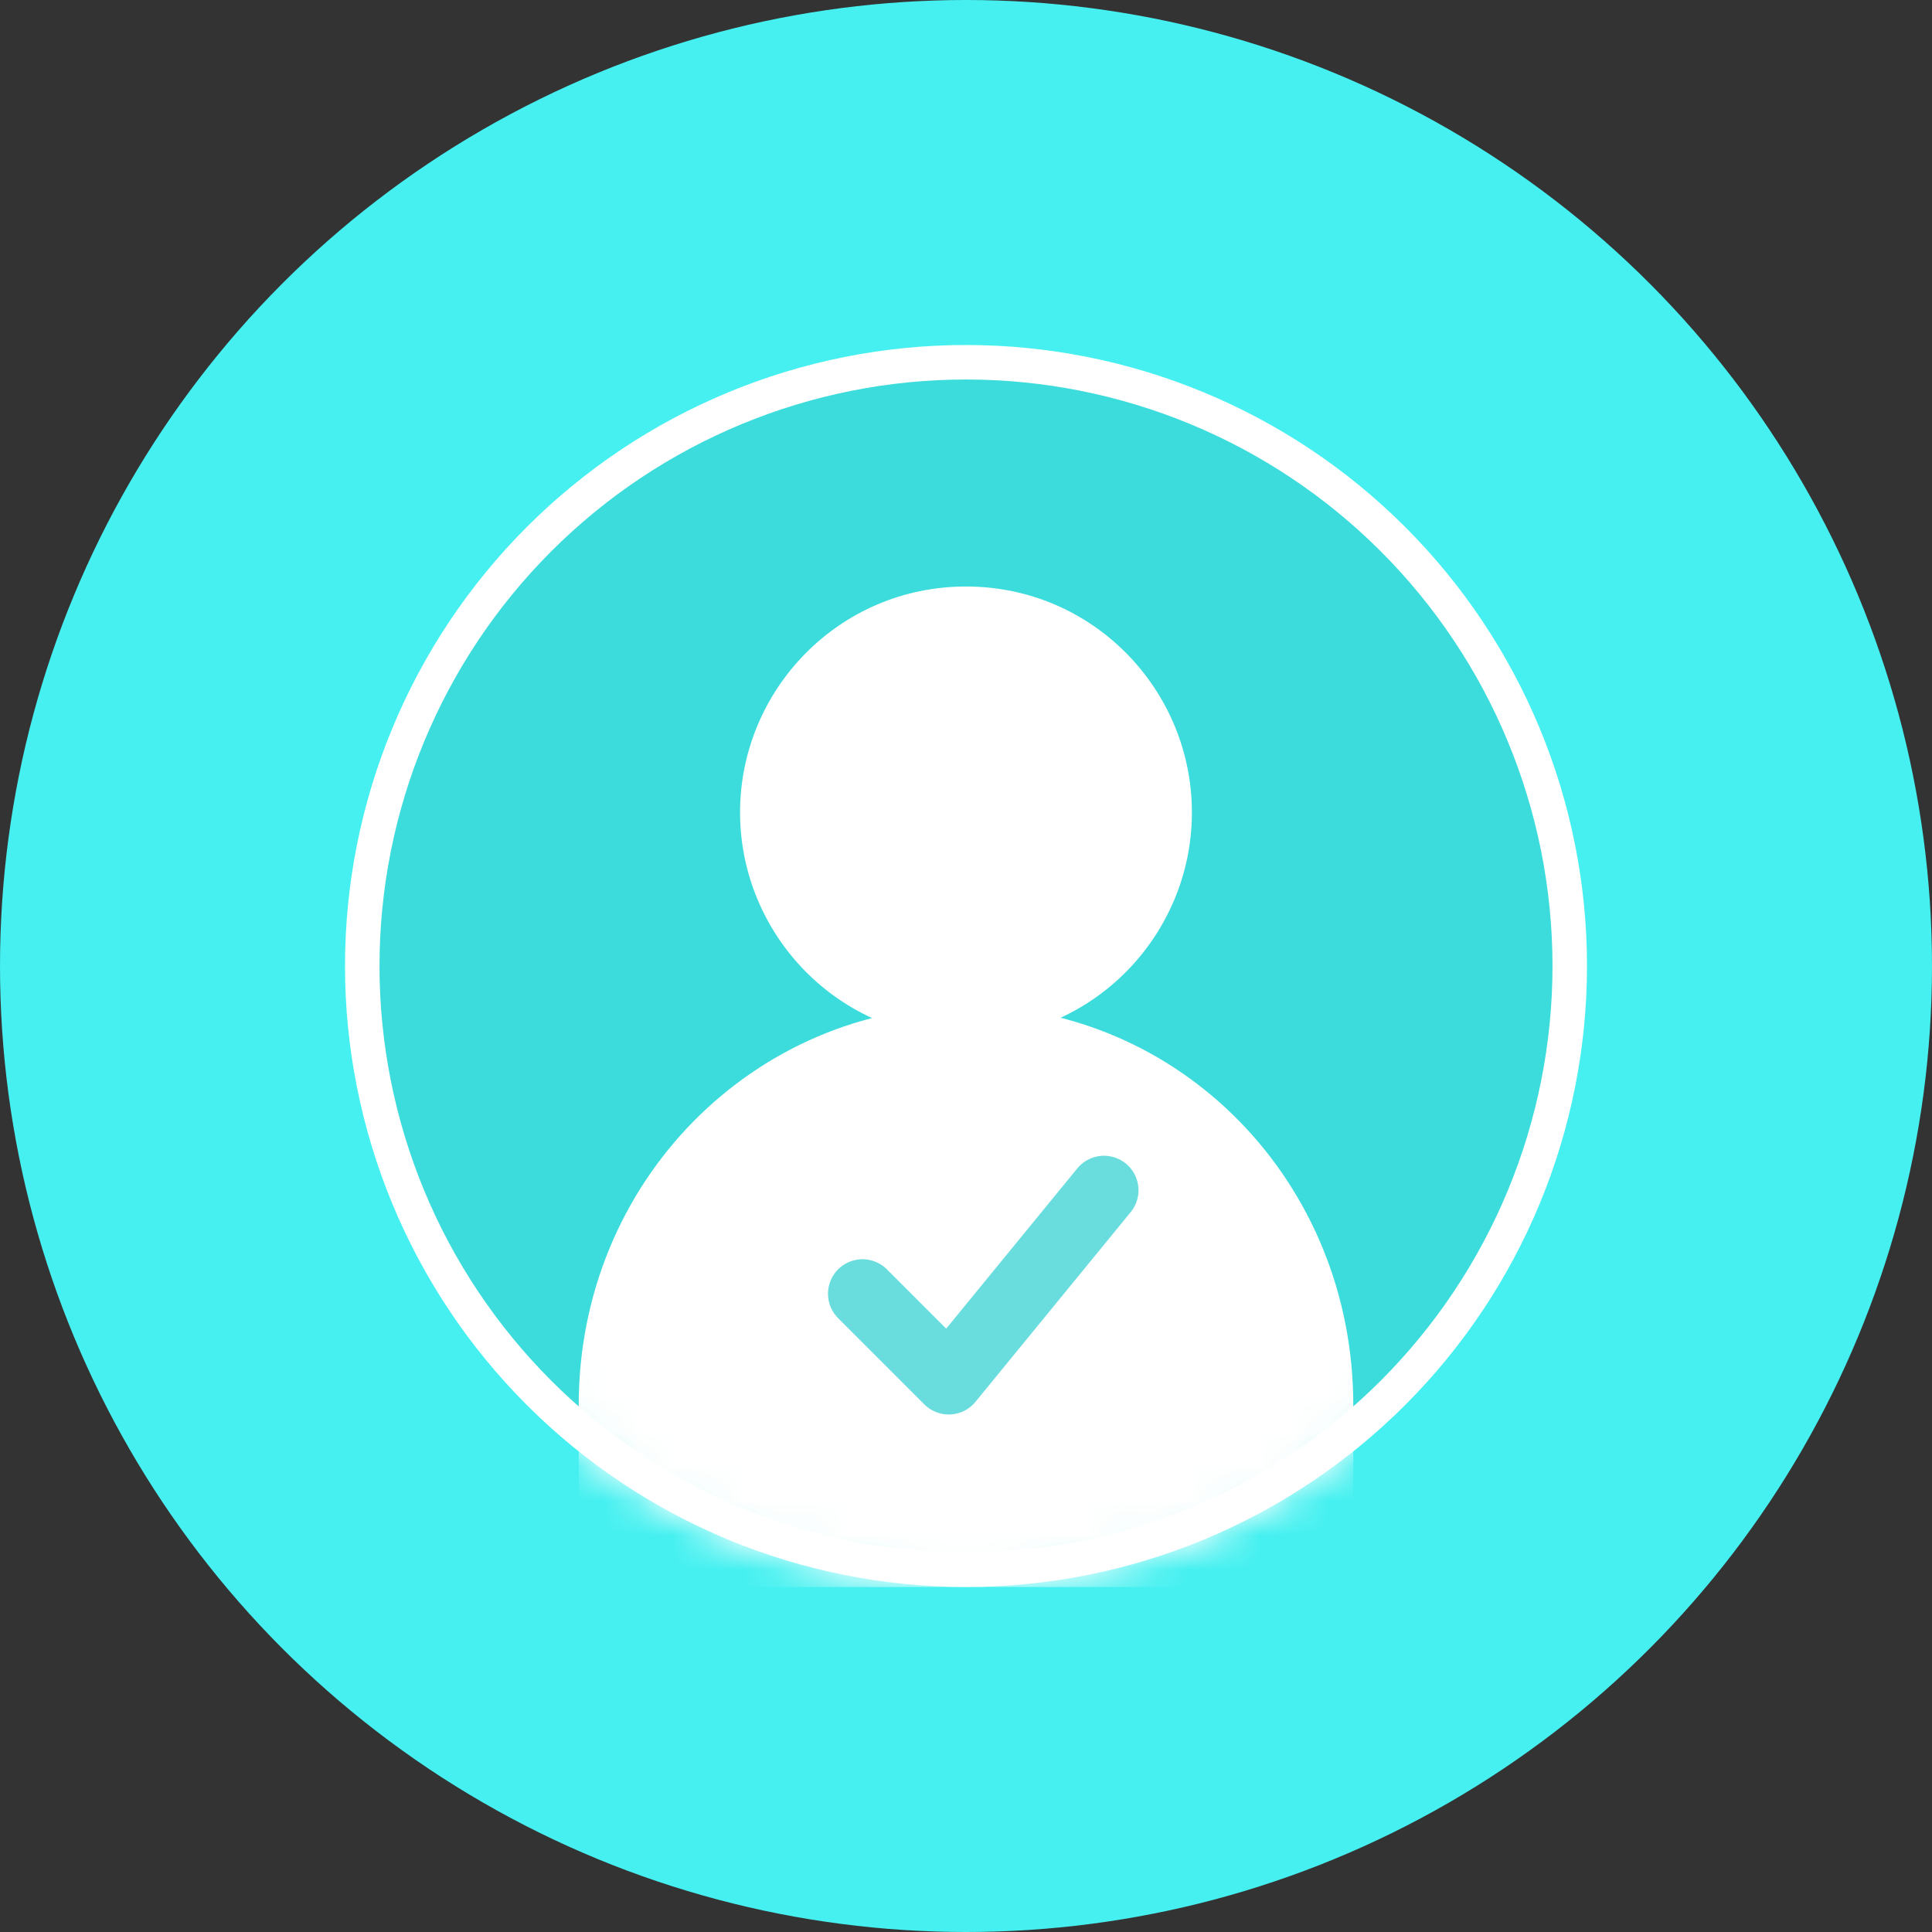 <svg xmlns="http://www.w3.org/2000/svg" width="56" height="56" viewBox="0 0 56 56" fill="none"><rect x="0" y="0" width="56" height="56" fill="#333333" stroke="none"/><circle cx="28" cy="28" r="28" fill="#46F0F0"/><path d="M28 10.5C32.641 10.5 37.092 12.344 40.374 15.626C43.656 18.908 45.5 23.359 45.5 28C45.5 30.298 45.047 32.574 44.168 34.697C43.288 36.82 41.999 38.749 40.374 40.374C38.749 41.999 36.82 43.288 34.697 44.168C32.574 45.047 30.298 45.5 28 45.5C25.702 45.5 23.426 45.047 21.303 44.168C19.18 43.288 17.251 41.999 15.626 40.374C14.001 38.749 12.711 36.82 11.832 34.697C10.953 32.574 10.5 30.298 10.5 28C10.5 23.359 12.344 18.908 15.626 15.626C18.908 12.344 23.359 10.5 28 10.5Z" fill="#2FBFBF" fill-opacity="0.4" stroke="white"/><mask id="mask0_4364_2830" style="mask-type:alpha" maskUnits="userSpaceOnUse" x="10" y="10" width="36" height="36"><path d="M28 10.5C32.641 10.5 37.092 12.344 40.374 15.626C43.656 18.908 45.5 23.359 45.5 28C45.5 30.298 45.047 32.574 44.168 34.697C43.288 36.82 41.999 38.749 40.374 40.374C38.749 41.999 36.82 43.288 34.697 44.168C32.574 45.047 30.298 45.5 28 45.5C25.702 45.5 23.426 45.047 21.303 44.168C19.18 43.288 17.251 41.999 15.626 40.374C14.001 38.749 12.711 36.82 11.832 34.697C10.953 32.574 10.5 30.298 10.5 28C10.5 23.359 12.344 18.908 15.626 15.626C18.908 12.344 23.359 10.5 28 10.5Z" fill="#2FBFBF" stroke="white"/></mask><g mask="url(#mask0_4364_2830)"><path fill-rule="evenodd" clip-rule="evenodd" d="M21.451 23.548C21.451 20.001 24.314 17 28 17C31.685 17 34.548 20.001 34.548 23.548C34.548 27.095 31.685 30.097 28 30.097C24.314 30.097 21.451 27.095 21.451 23.548Z" fill="white"/><path fill-rule="evenodd" clip-rule="evenodd" d="M39.226 46V40.737C39.226 34.218 34.165 29.161 28.029 29.161C21.893 29.161 16.774 34.218 16.774 40.737L16.779 46" fill="white"/></g><path d="M25 37.5L27.5 40L32 34.5" stroke="#69DDDD" stroke-width="2" stroke-linecap="round" stroke-linejoin="round"/></svg>